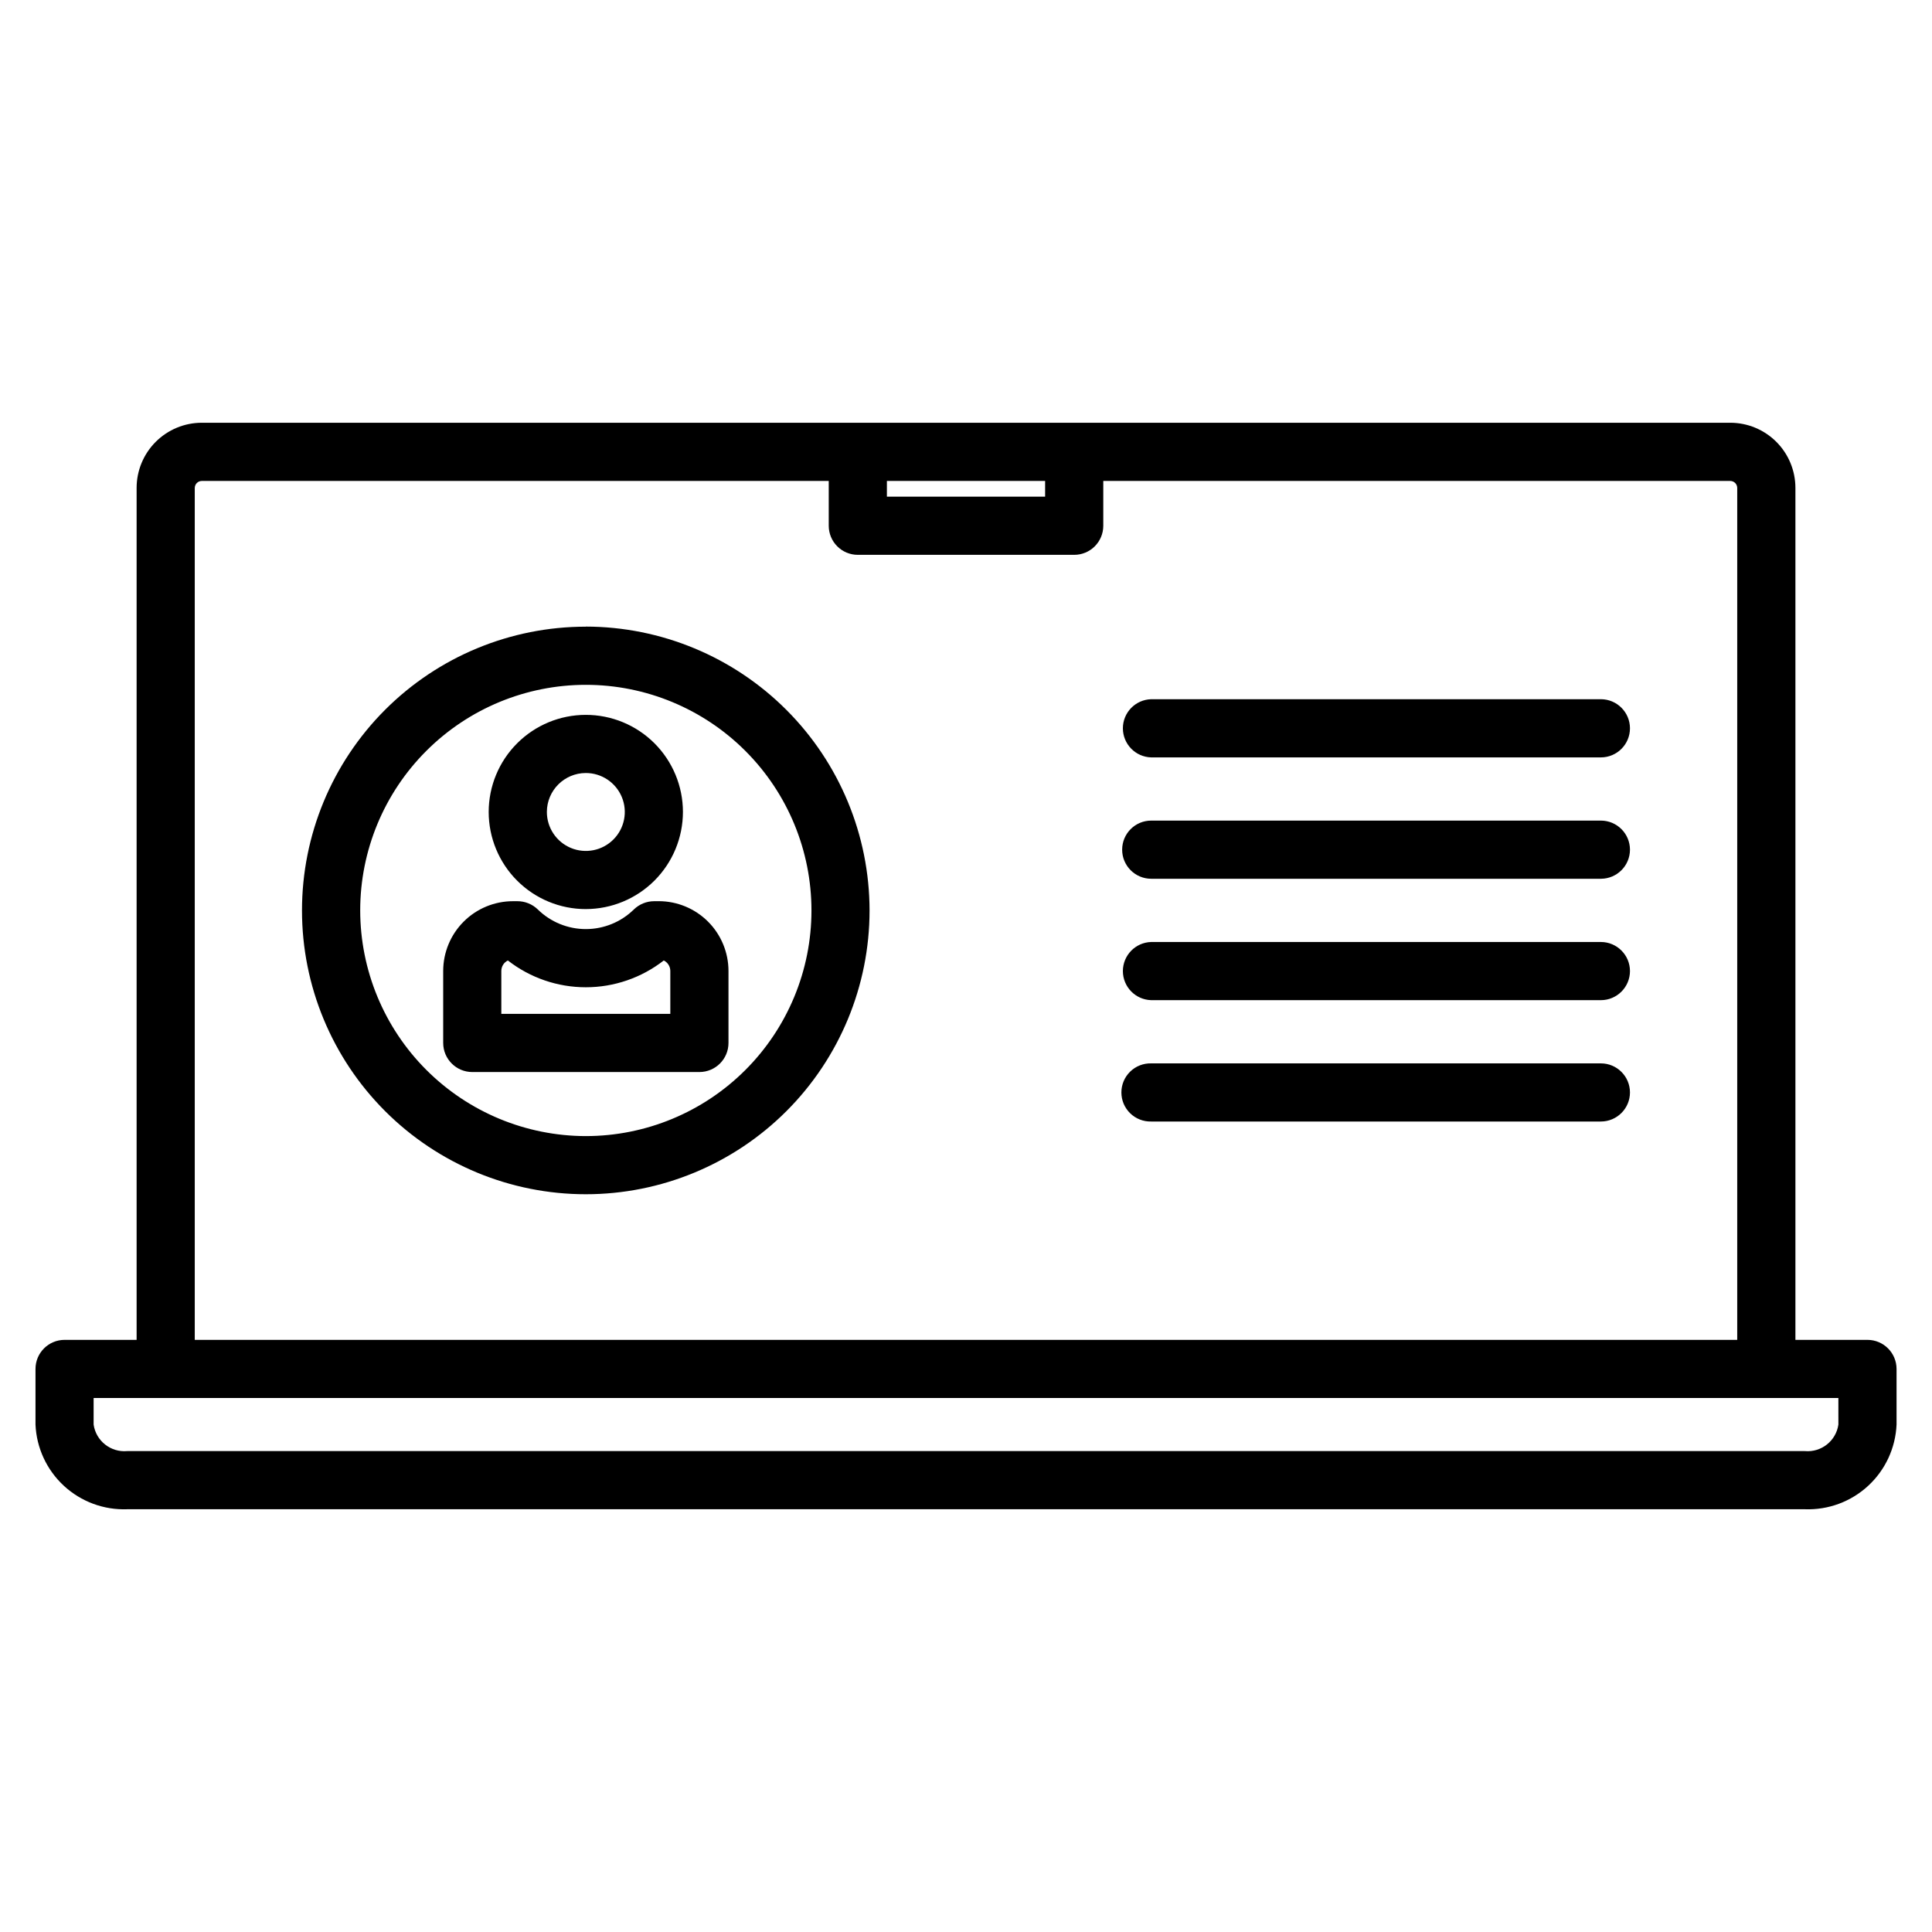 <?xml version="1.0" encoding="UTF-8"?>
<!-- Uploaded to: ICON Repo, www.svgrepo.com, Generator: ICON Repo Mixer Tools -->
<svg fill="#000000" width="800px" height="800px" version="1.1" viewBox="144 144 512 512" xmlns="http://www.w3.org/2000/svg">
 <path d="m575.96 337.01c-0.004 4.258-3.457 7.707-7.711 7.707h-119.16c-4.18-0.109-7.512-3.531-7.512-7.711 0-4.18 3.332-7.598 7.512-7.707h119.16c4.254 0.004 7.707 3.453 7.711 7.711zm0 32.16c-0.004 4.258-3.457 7.707-7.711 7.711h-119.16c-4.258 0-7.707-3.449-7.707-7.707 0-4.254 3.449-7.707 7.707-7.707h119.16c4.254 0 7.703 3.449 7.711 7.703zm0 32.176v-0.004c-0.004 4.258-3.457 7.711-7.711 7.711h-119.16c-4.18-0.109-7.512-3.527-7.512-7.707 0-4.18 3.332-7.598 7.512-7.707h119.16c4.254 0.004 7.703 3.449 7.711 7.703zm0 32.164c-0.004 4.254-3.457 7.703-7.711 7.703h-119.16c-2.078 0.055-4.09-0.73-5.582-2.184-1.488-1.449-2.328-3.441-2.328-5.519s0.84-4.07 2.328-5.519c1.492-1.449 3.504-2.238 5.582-2.184h119.16c4.254 0 7.703 3.445 7.711 7.703zm-254.32-20.832h-44.785v-11.371c0.004-1.18 0.676-2.254 1.734-2.773 5.902 4.602 13.172 7.102 20.66 7.102 7.484 0 14.754-2.5 20.656-7.102 1.059 0.52 1.73 1.594 1.734 2.773zm-3.074-29.852h-1.195c-2.012 0-3.945 0.785-5.391 2.188-3.398 3.336-7.969 5.203-12.73 5.203-4.758 0-9.328-1.867-12.727-5.203-1.445-1.402-3.379-2.188-5.394-2.188h-1.188c-4.902 0.004-9.602 1.949-13.066 5.414-3.469 3.465-5.418 8.164-5.426 13.066v19.09c0.008 4.254 3.449 7.699 7.699 7.707h60.199c4.258-0.004 7.707-3.453 7.707-7.711v-19.09c-0.008-4.902-1.957-9.602-5.422-13.066-3.469-3.465-8.168-5.414-13.066-5.418zm-19.324-33.969c4.176-0.004 7.945 2.512 9.547 6.371 1.602 3.859 0.715 8.305-2.242 11.258-2.953 2.953-7.402 3.836-11.258 2.231-3.859-1.605-6.371-5.375-6.363-9.555 0.016-5.688 4.629-10.293 10.316-10.305zm0 36.062c-6.824 0-13.371-2.715-18.195-7.539-4.824-4.824-7.535-11.371-7.539-18.195 0-6.824 2.711-13.367 7.535-18.195 4.824-4.828 11.367-7.539 18.191-7.543 6.824-0.004 13.371 2.703 18.199 7.523 4.828 4.824 7.543 11.367 7.551 18.191-0.004 6.828-2.719 13.375-7.543 18.203-4.828 4.828-11.375 7.543-18.199 7.551zm0 60.156c15.855 0 31.066-6.297 42.281-17.508 11.215-11.211 17.52-26.418 17.523-42.273 0.004-15.859-6.293-31.07-17.504-42.285-11.211-11.215-26.418-17.52-42.273-17.523-15.859-0.004-31.07 6.289-42.285 17.5-11.219 11.207-17.523 26.414-17.527 42.273 0.012 15.855 6.312 31.059 17.52 42.27 11.211 11.215 26.41 17.523 42.266 17.547zm0-135c-19.949-0.004-39.078 7.918-53.184 22.023-14.102 14.102-22.027 33.23-22.027 53.176-0.004 19.945 7.922 39.078 22.023 53.18 14.105 14.105 33.234 22.031 53.18 22.031 19.945 0 39.074-7.922 53.18-22.027 14.102-14.105 22.027-33.234 22.027-53.18-0.023-19.941-7.949-39.059-22.047-53.16-14.098-14.102-33.215-22.039-53.152-22.066zm331.95 211.45c-0.625 4.336-4.535 7.422-8.898 7.027h-444.59c-4.363 0.395-8.27-2.695-8.895-7.027v-7.039h462.38zm-435.58-248.23v225.79h408.77v-225.79c-0.008-1.012-0.828-1.828-1.84-1.836h-166.16v11.875c0 2.043-0.812 4.004-2.258 5.449-1.445 1.445-3.406 2.258-5.449 2.254h-57.344c-2.043 0.004-4.004-0.809-5.449-2.254-1.445-1.445-2.258-3.406-2.258-5.449v-11.875h-166.16c-1.012 0.008-1.832 0.824-1.848 1.836zm183.42-1.836h41.934v4.156h-41.93v-4.156zm259.86 227.62h-19.09v-225.79c-0.004-4.574-1.82-8.961-5.055-12.195-3.234-3.234-7.621-5.055-12.195-5.059h-405.09c-4.578 0.004-8.961 1.824-12.199 5.059-3.234 3.234-5.055 7.621-5.059 12.195v225.79h-19.094c-4.254 0.004-7.703 3.449-7.703 7.707v14.742c0.266 6.191 2.973 12.027 7.527 16.23 4.555 4.207 10.586 6.438 16.781 6.207h444.58c6.195 0.23 12.23-2 16.785-6.207 4.555-4.203 7.258-10.039 7.527-16.23v-14.742c-0.008-4.254-3.453-7.703-7.707-7.707z" fill-rule="evenodd"/>
</svg>